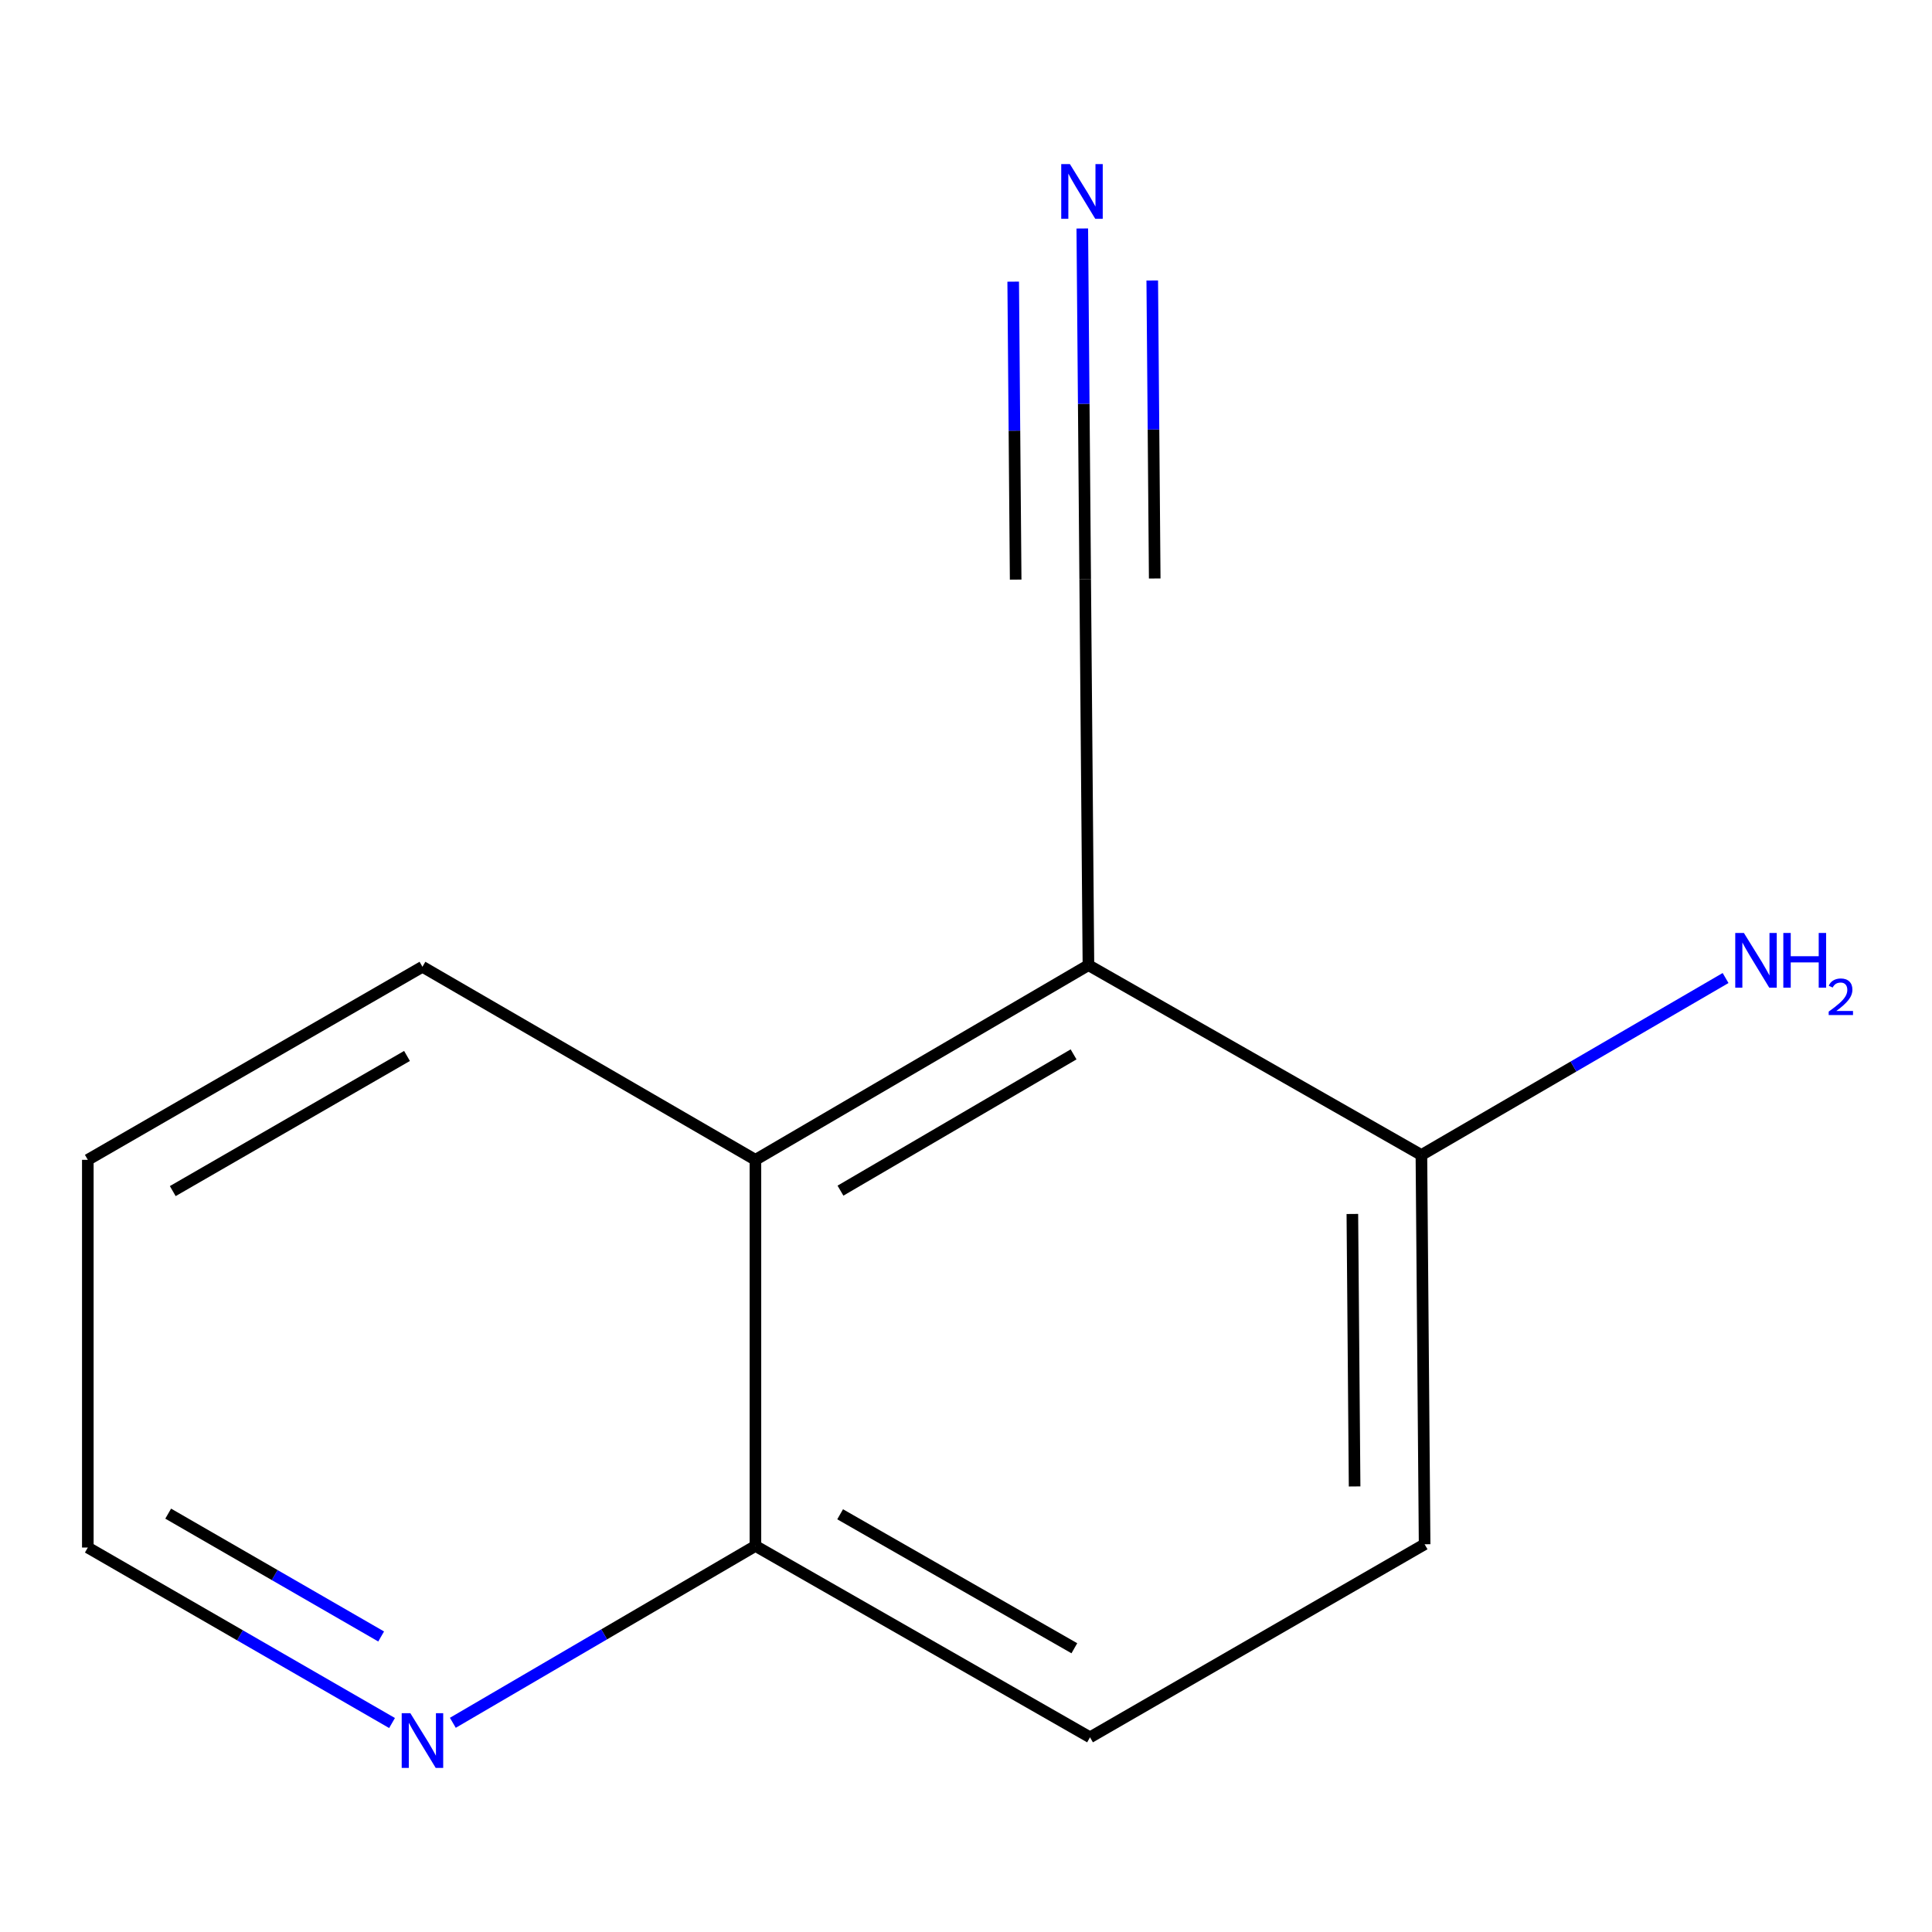 <?xml version='1.0' encoding='iso-8859-1'?>
<svg version='1.1' baseProfile='full'
              xmlns='http://www.w3.org/2000/svg'
                      xmlns:rdkit='http://www.rdkit.org/xml'
                      xmlns:xlink='http://www.w3.org/1999/xlink'
                  xml:space='preserve'
width='1000px' height='1000px' viewBox='0 0 1000 1000'>
<!-- END OF HEADER -->
<rect style='opacity:1.0;fill:#FFFFFF;stroke:none' width='1000' height='1000' x='0' y='0'> </rect>
<path class='bond-0' d='M 563.372,499.56 L 391.006,600.328' style='fill:none;fill-rule:evenodd;stroke:#000000;stroke-width:6px;stroke-linecap:butt;stroke-linejoin:miter;stroke-opacity:1' />
<path class='bond-0' d='M 555.68,545.744 L 435.024,616.282' style='fill:none;fill-rule:evenodd;stroke:#000000;stroke-width:6px;stroke-linecap:butt;stroke-linejoin:miter;stroke-opacity:1' />
<path class='bond-1' d='M 563.372,499.56 L 561.692,299.723' style='fill:none;fill-rule:evenodd;stroke:#000000;stroke-width:6px;stroke-linecap:butt;stroke-linejoin:miter;stroke-opacity:1' />
<path class='bond-3' d='M 563.372,499.56 L 735.717,597.829' style='fill:none;fill-rule:evenodd;stroke:#000000;stroke-width:6px;stroke-linecap:butt;stroke-linejoin:miter;stroke-opacity:1' />
<path class='bond-4' d='M 391.006,600.328 L 391.006,800.166' style='fill:none;fill-rule:evenodd;stroke:#000000;stroke-width:6px;stroke-linecap:butt;stroke-linejoin:miter;stroke-opacity:1' />
<path class='bond-9' d='M 391.006,600.328 L 218.66,500.4' style='fill:none;fill-rule:evenodd;stroke:#000000;stroke-width:6px;stroke-linecap:butt;stroke-linejoin:miter;stroke-opacity:1' />
<path class='bond-2' d='M 561.692,299.723 L 560.942,208.993' style='fill:none;fill-rule:evenodd;stroke:#000000;stroke-width:6px;stroke-linecap:butt;stroke-linejoin:miter;stroke-opacity:1' />
<path class='bond-2' d='M 560.942,208.993 L 560.191,118.262' style='fill:none;fill-rule:evenodd;stroke:#0000FF;stroke-width:6px;stroke-linecap:butt;stroke-linejoin:miter;stroke-opacity:1' />
<path class='bond-2' d='M 597.68,299.425 L 597.042,222.305' style='fill:none;fill-rule:evenodd;stroke:#000000;stroke-width:6px;stroke-linecap:butt;stroke-linejoin:miter;stroke-opacity:1' />
<path class='bond-2' d='M 597.042,222.305 L 596.404,145.184' style='fill:none;fill-rule:evenodd;stroke:#0000FF;stroke-width:6px;stroke-linecap:butt;stroke-linejoin:miter;stroke-opacity:1' />
<path class='bond-2' d='M 525.705,300.021 L 525.067,222.9' style='fill:none;fill-rule:evenodd;stroke:#000000;stroke-width:6px;stroke-linecap:butt;stroke-linejoin:miter;stroke-opacity:1' />
<path class='bond-2' d='M 525.067,222.9 L 524.429,145.779' style='fill:none;fill-rule:evenodd;stroke:#0000FF;stroke-width:6px;stroke-linecap:butt;stroke-linejoin:miter;stroke-opacity:1' />
<path class='bond-6' d='M 735.717,597.829 L 737.377,799.306' style='fill:none;fill-rule:evenodd;stroke:#000000;stroke-width:6px;stroke-linecap:butt;stroke-linejoin:miter;stroke-opacity:1' />
<path class='bond-6' d='M 699.979,628.347 L 701.141,769.381' style='fill:none;fill-rule:evenodd;stroke:#000000;stroke-width:6px;stroke-linecap:butt;stroke-linejoin:miter;stroke-opacity:1' />
<path class='bond-8' d='M 735.717,597.829 L 814.436,552.027' style='fill:none;fill-rule:evenodd;stroke:#000000;stroke-width:6px;stroke-linecap:butt;stroke-linejoin:miter;stroke-opacity:1' />
<path class='bond-8' d='M 814.436,552.027 L 893.154,506.225' style='fill:none;fill-rule:evenodd;stroke:#0000FF;stroke-width:6px;stroke-linecap:butt;stroke-linejoin:miter;stroke-opacity:1' />
<path class='bond-5' d='M 391.006,800.166 L 312.698,845.942' style='fill:none;fill-rule:evenodd;stroke:#000000;stroke-width:6px;stroke-linecap:butt;stroke-linejoin:miter;stroke-opacity:1' />
<path class='bond-5' d='M 312.698,845.942 L 234.391,891.718' style='fill:none;fill-rule:evenodd;stroke:#0000FF;stroke-width:6px;stroke-linecap:butt;stroke-linejoin:miter;stroke-opacity:1' />
<path class='bond-12' d='M 391.006,800.166 L 564.191,899.234' style='fill:none;fill-rule:evenodd;stroke:#000000;stroke-width:6px;stroke-linecap:butt;stroke-linejoin:miter;stroke-opacity:1' />
<path class='bond-12' d='M 434.853,783.787 L 556.083,853.135' style='fill:none;fill-rule:evenodd;stroke:#000000;stroke-width:6px;stroke-linecap:butt;stroke-linejoin:miter;stroke-opacity:1' />
<path class='bond-13' d='M 202.921,891.835 L 124.188,846.42' style='fill:none;fill-rule:evenodd;stroke:#0000FF;stroke-width:6px;stroke-linecap:butt;stroke-linejoin:miter;stroke-opacity:1' />
<path class='bond-13' d='M 124.188,846.42 L 45.455,801.005' style='fill:none;fill-rule:evenodd;stroke:#000000;stroke-width:6px;stroke-linecap:butt;stroke-linejoin:miter;stroke-opacity:1' />
<path class='bond-13' d='M 197.283,847.037 L 142.17,815.246' style='fill:none;fill-rule:evenodd;stroke:#0000FF;stroke-width:6px;stroke-linecap:butt;stroke-linejoin:miter;stroke-opacity:1' />
<path class='bond-13' d='M 142.17,815.246 L 87.056,783.456' style='fill:none;fill-rule:evenodd;stroke:#000000;stroke-width:6px;stroke-linecap:butt;stroke-linejoin:miter;stroke-opacity:1' />
<path class='bond-7' d='M 737.377,799.306 L 564.191,899.234' style='fill:none;fill-rule:evenodd;stroke:#000000;stroke-width:6px;stroke-linecap:butt;stroke-linejoin:miter;stroke-opacity:1' />
<path class='bond-11' d='M 218.66,500.4 L 45.455,600.328' style='fill:none;fill-rule:evenodd;stroke:#000000;stroke-width:6px;stroke-linecap:butt;stroke-linejoin:miter;stroke-opacity:1' />
<path class='bond-11' d='M 210.664,546.562 L 89.42,616.512' style='fill:none;fill-rule:evenodd;stroke:#000000;stroke-width:6px;stroke-linecap:butt;stroke-linejoin:miter;stroke-opacity:1' />
<path class='bond-10' d='M 45.455,801.005 L 45.455,600.328' style='fill:none;fill-rule:evenodd;stroke:#000000;stroke-width:6px;stroke-linecap:butt;stroke-linejoin:miter;stroke-opacity:1' />
<path  class='atom-3' d='M 553.773 84.926
L 563.053 99.926
Q 563.973 101.406, 565.453 104.086
Q 566.933 106.766, 567.013 106.926
L 567.013 84.926
L 570.773 84.926
L 570.773 113.246
L 566.893 113.246
L 556.933 96.846
Q 555.773 94.926, 554.533 92.726
Q 553.333 90.526, 552.973 89.846
L 552.973 113.246
L 549.293 113.246
L 549.293 84.926
L 553.773 84.926
' fill='#0000FF'/>
<path  class='atom-6' d='M 212.4 886.754
L 221.68 901.754
Q 222.6 903.234, 224.08 905.914
Q 225.56 908.594, 225.64 908.754
L 225.64 886.754
L 229.4 886.754
L 229.4 915.074
L 225.52 915.074
L 215.56 898.674
Q 214.4 896.754, 213.16 894.554
Q 211.96 892.354, 211.6 891.674
L 211.6 915.074
L 207.92 915.074
L 207.92 886.754
L 212.4 886.754
' fill='#0000FF'/>
<path  class='atom-9' d='M 902.643 482.901
L 911.923 497.901
Q 912.843 499.381, 914.323 502.061
Q 915.803 504.741, 915.883 504.901
L 915.883 482.901
L 919.643 482.901
L 919.643 511.221
L 915.763 511.221
L 905.803 494.821
Q 904.643 492.901, 903.403 490.701
Q 902.203 488.501, 901.843 487.821
L 901.843 511.221
L 898.163 511.221
L 898.163 482.901
L 902.643 482.901
' fill='#0000FF'/>
<path  class='atom-9' d='M 923.043 482.901
L 926.883 482.901
L 926.883 494.941
L 941.363 494.941
L 941.363 482.901
L 945.203 482.901
L 945.203 511.221
L 941.363 511.221
L 941.363 498.141
L 926.883 498.141
L 926.883 511.221
L 923.043 511.221
L 923.043 482.901
' fill='#0000FF'/>
<path  class='atom-9' d='M 946.576 510.227
Q 947.262 508.459, 948.899 507.482
Q 950.536 506.479, 952.806 506.479
Q 955.631 506.479, 957.215 508.01
Q 958.799 509.541, 958.799 512.26
Q 958.799 515.032, 956.74 517.619
Q 954.707 520.207, 950.483 523.269
L 959.116 523.269
L 959.116 525.381
L 946.523 525.381
L 946.523 523.612
Q 950.008 521.131, 952.067 519.283
Q 954.153 517.435, 955.156 515.771
Q 956.159 514.108, 956.159 512.392
Q 956.159 510.597, 955.261 509.594
Q 954.364 508.591, 952.806 508.591
Q 951.301 508.591, 950.298 509.198
Q 949.295 509.805, 948.582 511.151
L 946.576 510.227
' fill='#0000FF'/>
</svg>
